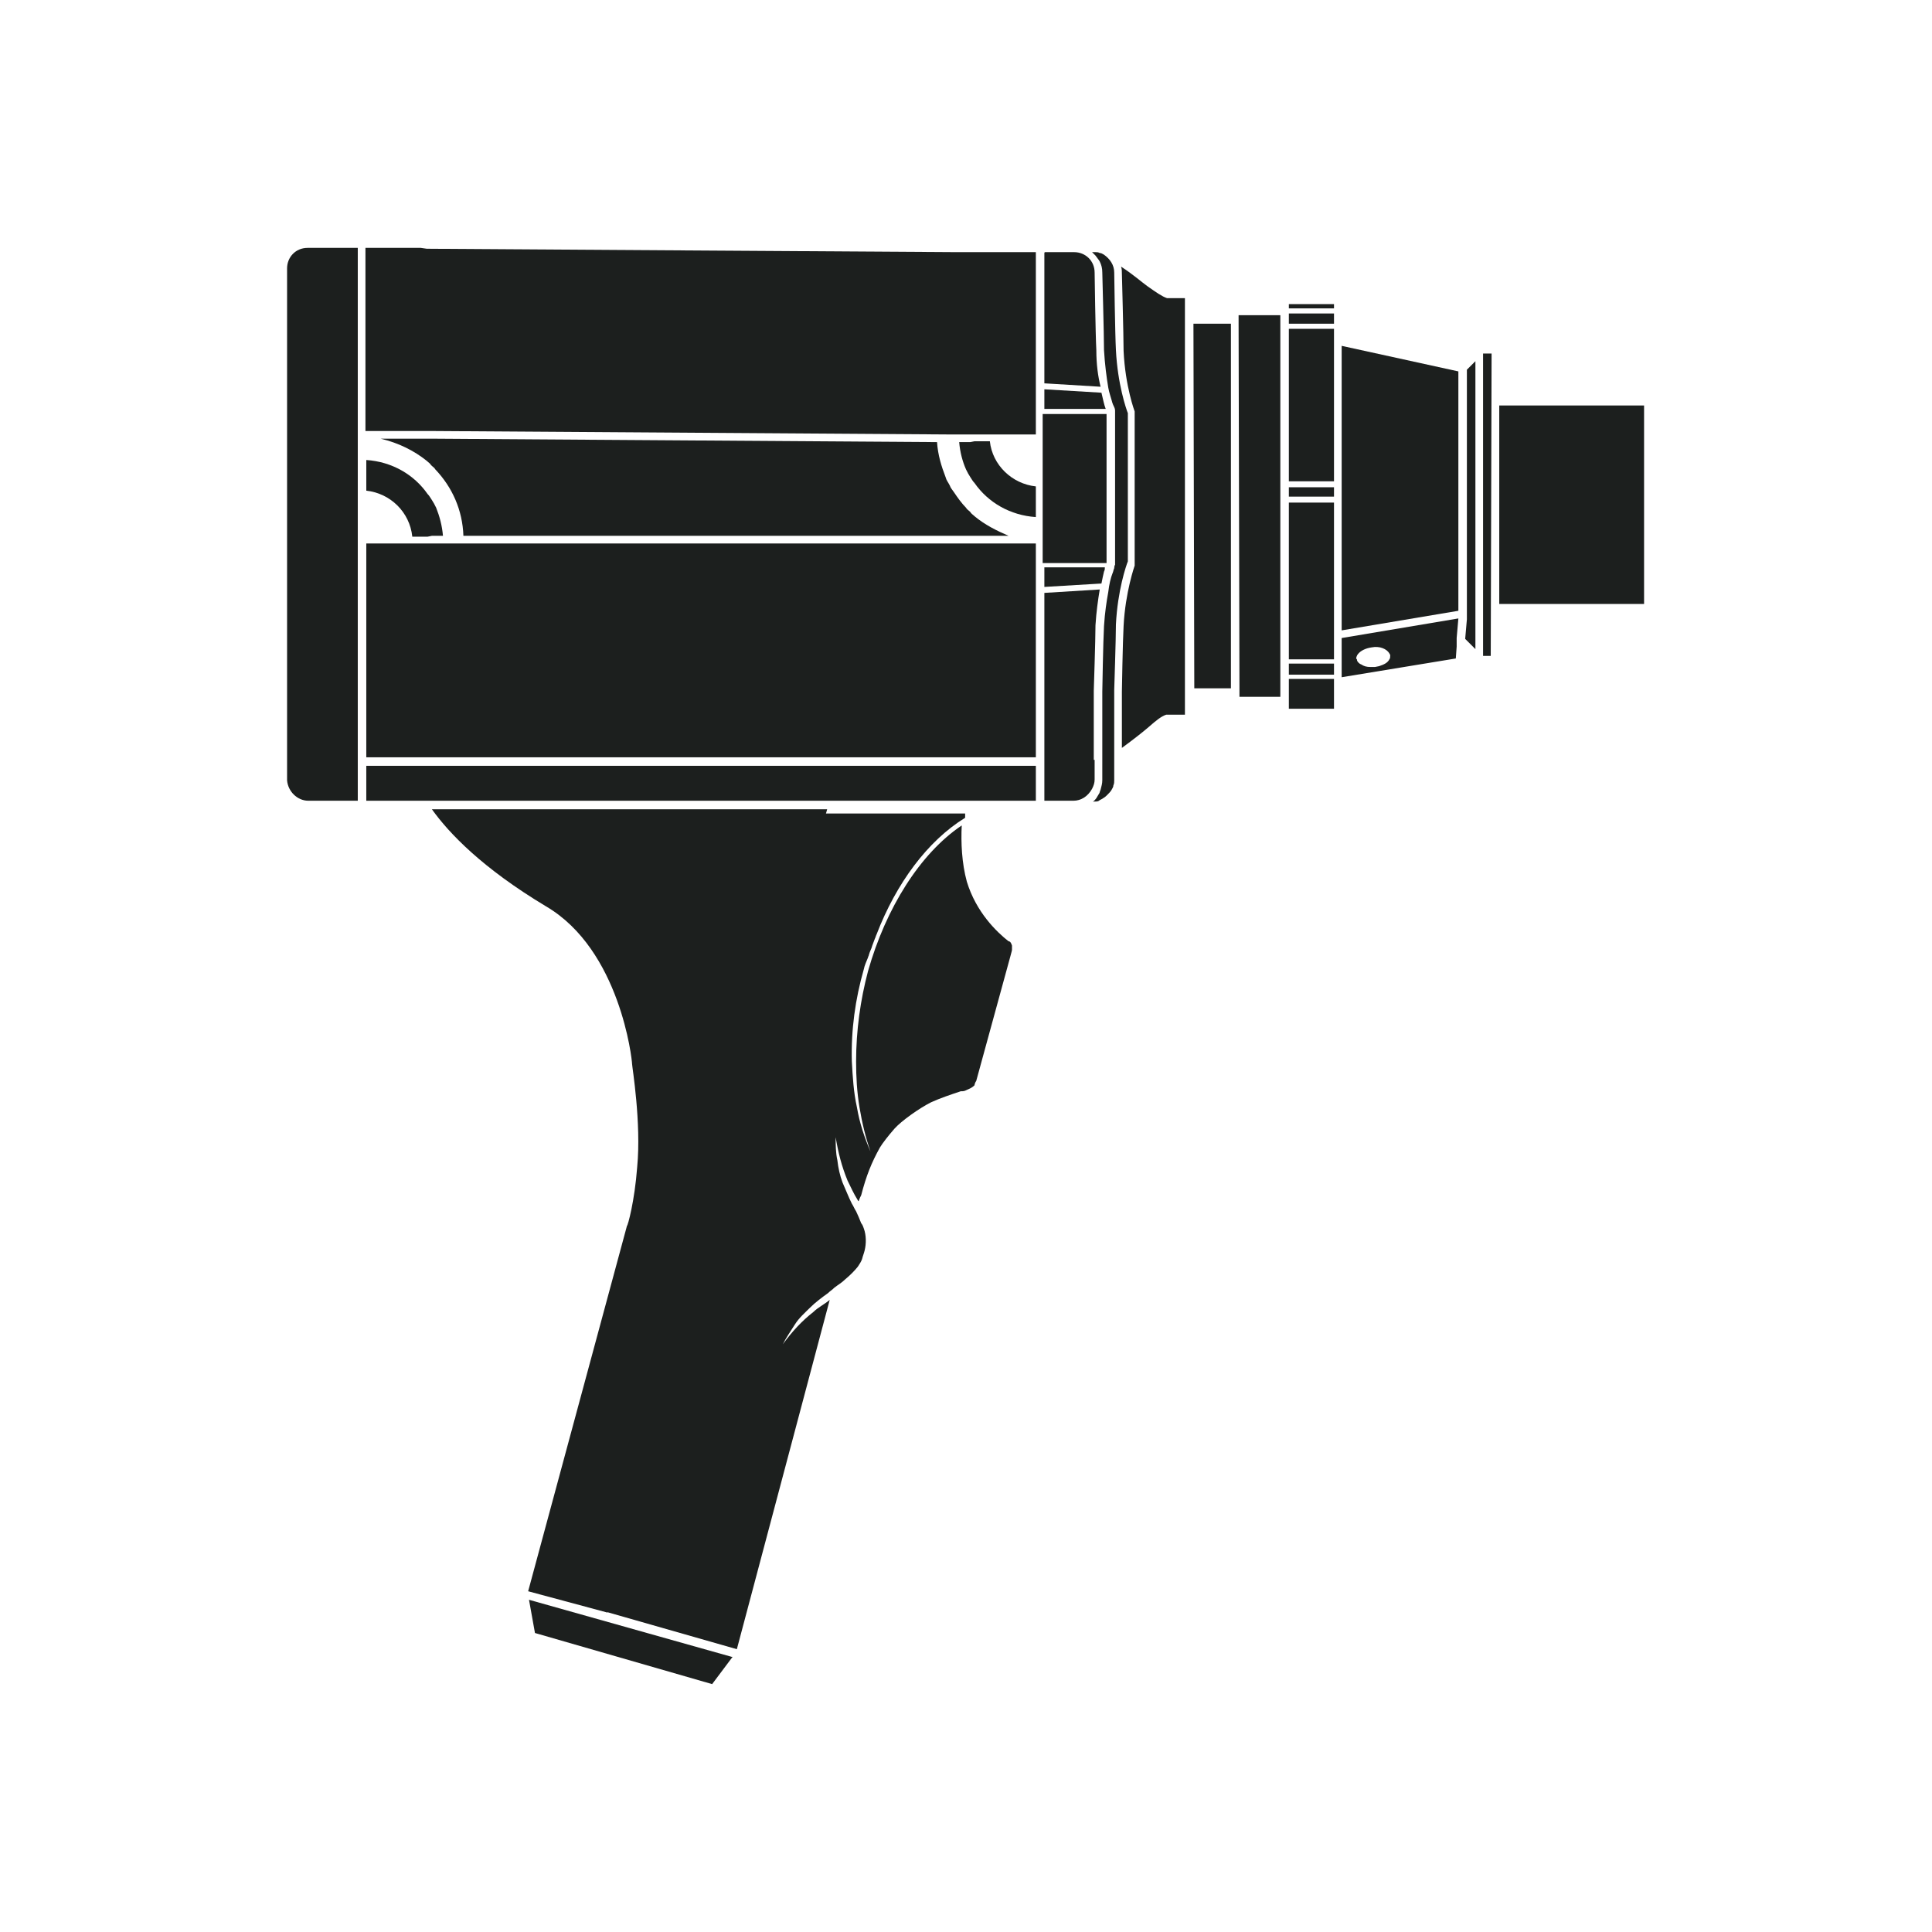 <?xml version="1.0" encoding="utf-8"?>
<!-- Generator: Adobe Illustrator 22.1.0, SVG Export Plug-In . SVG Version: 6.00 Build 0)  -->
<svg version="1.1" id="Ebene_1" xmlns:serif="http://www.serif.com/"
	 xmlns="http://www.w3.org/2000/svg" xmlns:xlink="http://www.w3.org/1999/xlink" x="0px" y="0px" viewBox="0 0 226.8 226.8"
	 style="enable-background:new 0 0 226.8 226.8;" xml:space="preserve">
<style type="text/css">
	.st0{fill:#1C1F1E;}
</style>
<g>
	<path class="st0" d="M102.4,146.9L102.4,146.9C102.4,147,102.4,147,102.4,146.9L102.4,146.9z"/>
	<rect x="176" y="47.6" class="st0" width="17" height="23.3"/>
	<path class="st0" d="M172.2,72.7L172.2,72.7L172.2,72.7l-0.2,2.3c0.4,0.4,0.8,0.8,1.2,1.2V42.4c-0.3,0.3-0.6,0.6-1,1V72.7
		L172.2,72.7z"/>
	<polygon class="st0" points="174.1,41.5 174.1,77 175,77 175.1,41.5 175,41.5 	"/>
	<polygon class="st0" points="157.5,74 171.2,71.7 171.2,43.6 157.5,40.6 	"/>
	<path class="st0" d="M137,35c-0.6-0.2-1.3-0.7-2.3-1.4c-0.7-0.5-1.7-1.4-3.1-2.3c0.1,0.3,0.1,0.5,0.1,0.8c0,0.1,0.2,7.3,0.2,9.1
		c0.2,4.2,1.3,7.1,1.3,7.1v0.1v17.9v0.1c0,0-1.1,3.1-1.3,7.1c-0.1,1.7-0.2,7.6-0.2,7.7v6.6c1.5-1.1,2.5-1.9,3.2-2.5
		c0.8-0.7,1.4-1.2,2-1.4h0.2h2v-0.5V35l0,0H137z"/>
	<path class="st0" d="M132.4,48.5c-0.2-0.5-1.2-3.4-1.4-7.4c-0.1-1.8-0.2-9-0.2-9.1c0-0.9-0.5-1.6-1.2-2.1c-0.2-0.1-0.3-0.2-0.5-0.2
		c-0.2-0.1-0.3-0.1-0.5-0.1c-0.1,0-0.2,0-0.4,0l0,0c0.1,0.1,0.3,0.3,0.4,0.4c0.2,0.3,0.4,0.5,0.5,0.7c0.2,0.4,0.3,0.8,0.3,1.3
		c0,0.1,0.2,7.3,0.2,9.1c0.1,1.7,0.3,3.2,0.5,4.4c0.1,0.6,0.3,1.1,0.4,1.5c0.1,0.4,0.2,0.6,0.3,0.8s0.1,0.4,0.1,0.4v0.1v17.9v0.1
		c0,0-0.1,0.1-0.1,0.4c-0.1,0.2-0.1,0.4-0.2,0.6l0,0c-0.2,0.5-0.4,1.3-0.5,2.2c-0.2,1.1-0.4,2.4-0.5,4c-0.1,1.7-0.2,7.6-0.2,7.7v7.3
		v0.5v0.6V90v1.6c0,0.4-0.1,0.7-0.2,1.1c-0.1,0.2-0.1,0.4-0.2,0.5c-0.1,0.2-0.2,0.3-0.3,0.5c-0.1,0.1-0.2,0.3-0.4,0.4h0.1
		c0.2,0,0.5,0,0.6-0.1s0.4-0.2,0.5-0.3c0.2-0.1,0.4-0.3,0.5-0.4c0.2-0.2,0.4-0.4,0.5-0.6c0.1-0.2,0.2-0.3,0.2-0.5
		c0.1-0.2,0.1-0.4,0.1-0.6v-0.3v-0.1v-1v-0.5l0,0v-0.4v-0.2v-0.5v-0.3v-0.2v-7.1c0-0.1,0.2-6,0.2-7.7c0.2-4,1.2-6.9,1.4-7.4
		L132.4,48.5L132.4,48.5z"/>
	<path class="st0" d="M122.6,29.7v15.3l6.6,0.4c-0.3-1.2-0.5-2.6-0.5-4.3c-0.1-1.8-0.2-9-0.2-9.1c0-1.4-1.1-2.4-2.4-2.4h-3.4
		C122.6,29.6,122.6,29.7,122.6,29.7z"/>
	<path class="st0" d="M128.4,89.2v-8.1c0-0.1,0.2-6,0.2-7.7c0.1-1.6,0.3-3,0.5-4.2l-6.5,0.4l0,0v19.3l0,0v2.4l0,0V94h3.4
		c0.9,0,1.7-0.5,2.2-1.4c0.2-0.4,0.3-0.7,0.3-1.1V89.2z"/>
	<path class="st0" d="M129.6,67.1c0.1-0.2,0.1-0.3,0.1-0.5h-0.1h-7l0,0v2.3l6.7-0.4C129.4,68,129.5,67.5,129.6,67.1z"/>
	<path class="st0" d="M129.3,46.1L129.3,46.1l-6.7-0.4v0.1V48h6.7h0.5l0,0l0,0C129.6,47.5,129.5,46.9,129.3,46.1z"/>
	<path class="st0" d="M129.9,66.1C129.9,66,129.9,66,129.9,66.1V52v-3.4h-0.2h-0.5h-6.8v0.1v17.4h7H129.9L129.9,66.1z"/>
	<polygon class="st0" points="140.2,80.8 144.5,80.8 144.5,38 140.1,38 	"/>
	<polygon class="st0" points="145.4,37.1 145.4,37.6 145.4,38 145.5,80.8 145.5,81.3 145.5,81.7 145.5,81.8 150.3,81.8 150.3,37 
		145.4,37 	"/>
	<path class="st0" d="M159.4,76.8c0.3-0.4,0.9-0.7,1.6-0.8c1-0.2,1.8,0.2,2.1,0.7c0,0.1,0.1,0.1,0.1,0.2c0,0.2,0,0.4-0.1,0.5
		c-0.2,0.4-0.6,0.6-1.2,0.8l-0.5,0.1c-0.2,0-0.3,0-0.5,0c-0.5,0-0.8-0.1-1.1-0.3c-0.3-0.1-0.5-0.4-0.5-0.5c0-0.1,0-0.1-0.1-0.2
		C159.2,77.2,159.3,76.9,159.4,76.8z M157.5,77.9v0.5v0.5v0.6l13.4-2.2l0,0l0.1-1.4v-0.5v-0.5l0.2-2.3l-13.7,2.3L157.5,77.9
		L157.5,77.9z"/>
	<polygon class="st0" points="156.6,36.2 156.6,35.7 151.3,35.7 151.3,36.2 151.3,36.2 151.3,36.2 	"/>
	<polygon class="st0" points="154.3,59 151.8,59 151.3,59 151.3,77.4 151.8,77.4 153.6,77.4 154.1,77.4 154.6,77.4 155.5,77.4 
		155.6,77.4 155.9,77.4 156.1,77.4 156.6,77.4 156.6,74.7 156.6,74.1 156.6,59 155.3,59 154.7,59 	"/>
	<polygon class="st0" points="151.3,38.6 151.3,56.5 151.8,56.5 154.2,56.5 154.6,56.5 155.2,56.5 156.6,56.5 156.6,40.4 
		156.6,39.9 156.6,39.4 156.6,38.6 151.8,38.6 	"/>
	<polygon class="st0" points="155.6,79.7 151.8,79.7 151.3,79.7 151.3,82.6 151.3,83.2 156.6,83.2 156.6,80.6 156.6,80.1 
		156.6,79.7 156.1,79.7 	"/>
	<polygon class="st0" points="151.8,38 156.6,38 156.6,36.8 151.8,36.8 151.3,36.8 151.3,36.8 151.3,37 151.3,38 151.3,38 	"/>
	<polygon class="st0" points="156.1,77.9 155.9,77.9 155.6,77.9 155.5,77.9 155.1,77.9 154.1,77.9 153.6,77.9 151.8,77.9 
		151.3,77.9 151.3,77.9 151.3,79.2 151.3,79.2 151.8,79.2 155,79.2 155.6,79.2 156.1,79.2 156.3,79.2 156.6,79.2 156.6,79.2 
		156.6,79.1 156.6,78.7 156.6,78.5 156.6,78.1 156.6,77.9 156.6,77.9 	"/>
	<polygon class="st0" points="151.8,58.3 154.3,58.3 154.7,58.3 155.2,58.3 156.6,58.3 156.6,57.2 155.2,57.2 154.6,57.2 
		154.2,57.2 151.8,57.2 151.3,57.2 151.3,57.2 151.3,58.3 151.3,58.3 	"/>
	<path class="st0" d="M69.7,188.8l16.8,4.8l10.9-41c-0.6,0.5-1.4,0.9-1.9,1.4c-1.4,1.1-2.5,2.3-3.6,3.8c0.4-0.8,0.9-1.5,1.4-2.3
		s1.2-1.4,1.8-2c0.6-0.6,1.4-1.2,2.1-1.7c0.2-0.2,0.5-0.4,0.6-0.5l0.1-0.1l0,0c0.5-0.4,0.9-0.6,1.3-1l0,0l0,0c0.6-0.5,1.1-1,1.5-1.5
		l0,0c0.2-0.3,0.4-0.6,0.5-0.9c0.1-0.4,0.2-0.6,0.3-1l0,0l0,0c0.2-0.8,0.2-1.8-0.1-2.6c-0.1-0.3-0.2-0.5-0.3-0.6l0,0l0,0
		c-0.2-0.5-0.4-1-0.6-1.4c-0.2-0.3-0.3-0.6-0.5-0.9c-0.4-0.8-0.7-1.6-1.1-2.5c-0.3-0.8-0.5-1.7-0.6-2.6c-0.2-0.9-0.2-1.8-0.2-2.7
		c0.3,1.8,0.7,3.4,1.4,5.1c0.4,0.8,0.7,1.5,1.2,2.3c0,0,0,0.1,0.1,0.1c0.1-0.3,0.2-0.5,0.3-0.7c0.6-2.3,1.2-3.8,2.2-5.6
		c0.3-0.5,1-1.4,1.7-2.2c0.8-0.9,2.9-2.4,4.3-3.1c1.1-0.5,2.3-0.9,3.5-1.3c0,0,0.1,0,0.2,0c0.2,0,0.4-0.1,0.6-0.2
		c0.5-0.2,0.7-0.4,0.8-0.5c0-0.1,0.1-0.4,0.2-0.5l4-14.6c0.1-0.4,0.2-0.7,0.2-0.8c0-0.4,0-0.5,0-0.5c-0.1-0.3-0.2-0.5-0.4-0.5
		c-1.4-1.1-3.8-3.4-4.9-7c-0.6-2.2-0.7-4.6-0.6-6.6c-4.9,3.3-8.9,9.7-11,17.1c-0.9,3.4-1.4,7-1.4,10.6c0,1.8,0.1,3.6,0.4,5.4
		c0.3,1.8,0.7,3.5,1.3,5.2c-0.7-1.6-1.3-3.4-1.6-5.2c-0.4-1.8-0.5-3.6-0.6-5.4c-0.1-3.7,0.4-7.3,1.4-10.8c0.1-0.5,0.3-0.9,0.5-1.4
		c0-0.1,0.1-0.2,0.1-0.3c0.1-0.4,0.3-0.7,0.4-1.1c0.1-0.3,0.2-0.5,0.3-0.8c0.1-0.2,0.1-0.3,0.2-0.5c2.3-6,6-11,10.4-13.7
		c0-0.2,0-0.3,0-0.5H94.9L69.7,188.8z"/>
	<path class="st0" d="M71.3,189.3L97.1,95H50.7c2,2.8,5.9,6.9,13.4,11.4c8.7,5.1,10.1,18,10.1,18.5c0,0.3,1.1,6.9,0.6,12.1
		c-0.3,4-1.1,6.9-1.2,6.9L62,186.8L71.3,189.3z"/>
	<path class="st0" d="M36.2,94H42v-4.2v-1V32.6v-0.5v-0.5v-2.5h-1.2h-0.5h-0.5h-3.7c-1.4,0-2.4,1.1-2.4,2.4v60.1
		C33.8,92.9,34.9,94,36.2,94z"/>
	<polygon class="st0" points="114.4,63.8 113.9,63.8 113.4,63.8 112,63.8 111.5,63.8 111.1,63.8 51.1,63.8 50.7,63.8 50.2,63.8 
		43,63.8 43,88.9 50.2,88.9 50.7,88.9 51.1,88.9 101.2,88.9 111.1,88.9 111.3,88.9 111.5,88.9 112,88.9 113.4,88.9 113.9,88.9 
		114.4,88.9 115.7,88.9 116.4,88.9 121.6,88.9 121.6,63.8 	"/>
	<polygon class="st0" points="121.6,89.9 115.7,89.9 115.1,89.9 114.5,89.9 114.4,89.9 113.9,89.9 113.4,89.9 112,89.9 111.5,89.9 
		111.1,89.9 101.2,89.9 95.5,89.9 91.2,89.9 81.1,89.9 69,89.9 51.1,89.9 50.7,89.9 50.2,89.9 43,89.9 43,89.9 43,94 47.8,94 
		48.9,94 49.3,94 49.4,94 50,94 50.1,94 94.2,94 95.2,94 112,94 112.8,94 113,94 113.5,94 114,94 114.4,94 114.5,94 115.2,94 
		116.8,94 121.6,94 121.6,91.4 121.6,90.8 121.6,90.4 	"/>
	<path class="st0" d="M113.9,51.9h-0.5h-0.8c0.1,1.2,0.4,2.3,0.8,3.2c0.2,0.4,0.3,0.6,0.5,0.9s0.3,0.5,0.5,0.7
		c1.6,2.3,4.2,3.8,7.2,4l0,0v-3.6l0,0c-2.8-0.3-5.1-2.5-5.4-5.3h-1.8L113.9,51.9z"/>
	<path class="st0" d="M50.7,62.9h0.5h0.8c-0.1-1.2-0.4-2.3-0.8-3.3c-0.2-0.4-0.3-0.6-0.5-0.9s-0.3-0.5-0.5-0.7
		c-1.6-2.3-4.2-3.8-7.2-4l0,0v3.6l0,0c2.8,0.3,5.1,2.5,5.4,5.4h1.8L50.7,62.9L50.7,62.9z"/>
	<polygon class="st0" points="50.1,29.2 49.4,29.1 48,29.1 45,29.1 43.5,29.1 43.1,29.1 42.9,29.1 42.9,29.1 42.9,31.5 42.9,32.2 
		42.9,50.6 43,50.6 46.4,50.6 50.2,50.6 50.7,50.6 51.1,50.6 111.1,51 111.5,51 112,51 113.4,51 113.9,51 114.4,51 119.5,51 
		121.6,51 121.6,51 121.6,51 121.6,50.6 121.6,30.1 121.6,29.7 121.6,29.6 121.6,29.6 120.8,29.6 115.6,29.6 114.7,29.6 113.1,29.6 
		112.2,29.6 81,29.4 	"/>
	<polygon class="st0" points="62.8,191.7 62.8,191.7 83.6,197.7 86,194.5 85.9,194.5 62.1,187.8 	"/>
	<polygon class="st0" points="122.6,29.6 122.1,29.6 122.6,29.6 	"/>
	<g>
		<g>
			<path class="st0" d="M114.4,60.6c-0.2-0.2-0.4-0.3-0.5-0.5c-0.2-0.2-0.4-0.3-0.5-0.5c-0.5-0.5-1-1.2-1.4-1.8
				c-0.2-0.3-0.4-0.5-0.5-0.8c-0.2-0.4-0.4-0.6-0.5-1c-0.5-1.3-0.9-2.6-1-4.1l-58.9-0.4h-0.5h-0.5h-5.4c2.1,0.5,3.9,1.4,5.4,2.6
				c0.2,0.2,0.4,0.3,0.5,0.5c0.2,0.2,0.4,0.3,0.5,0.5c2,2.1,3.2,4.8,3.3,7.8h56.5h0.5h0.5h1.4h0.5h0.5h4.1
				C117,62.3,115.6,61.6,114.4,60.6z"/>
		</g>
	</g>
</g>
</svg>
